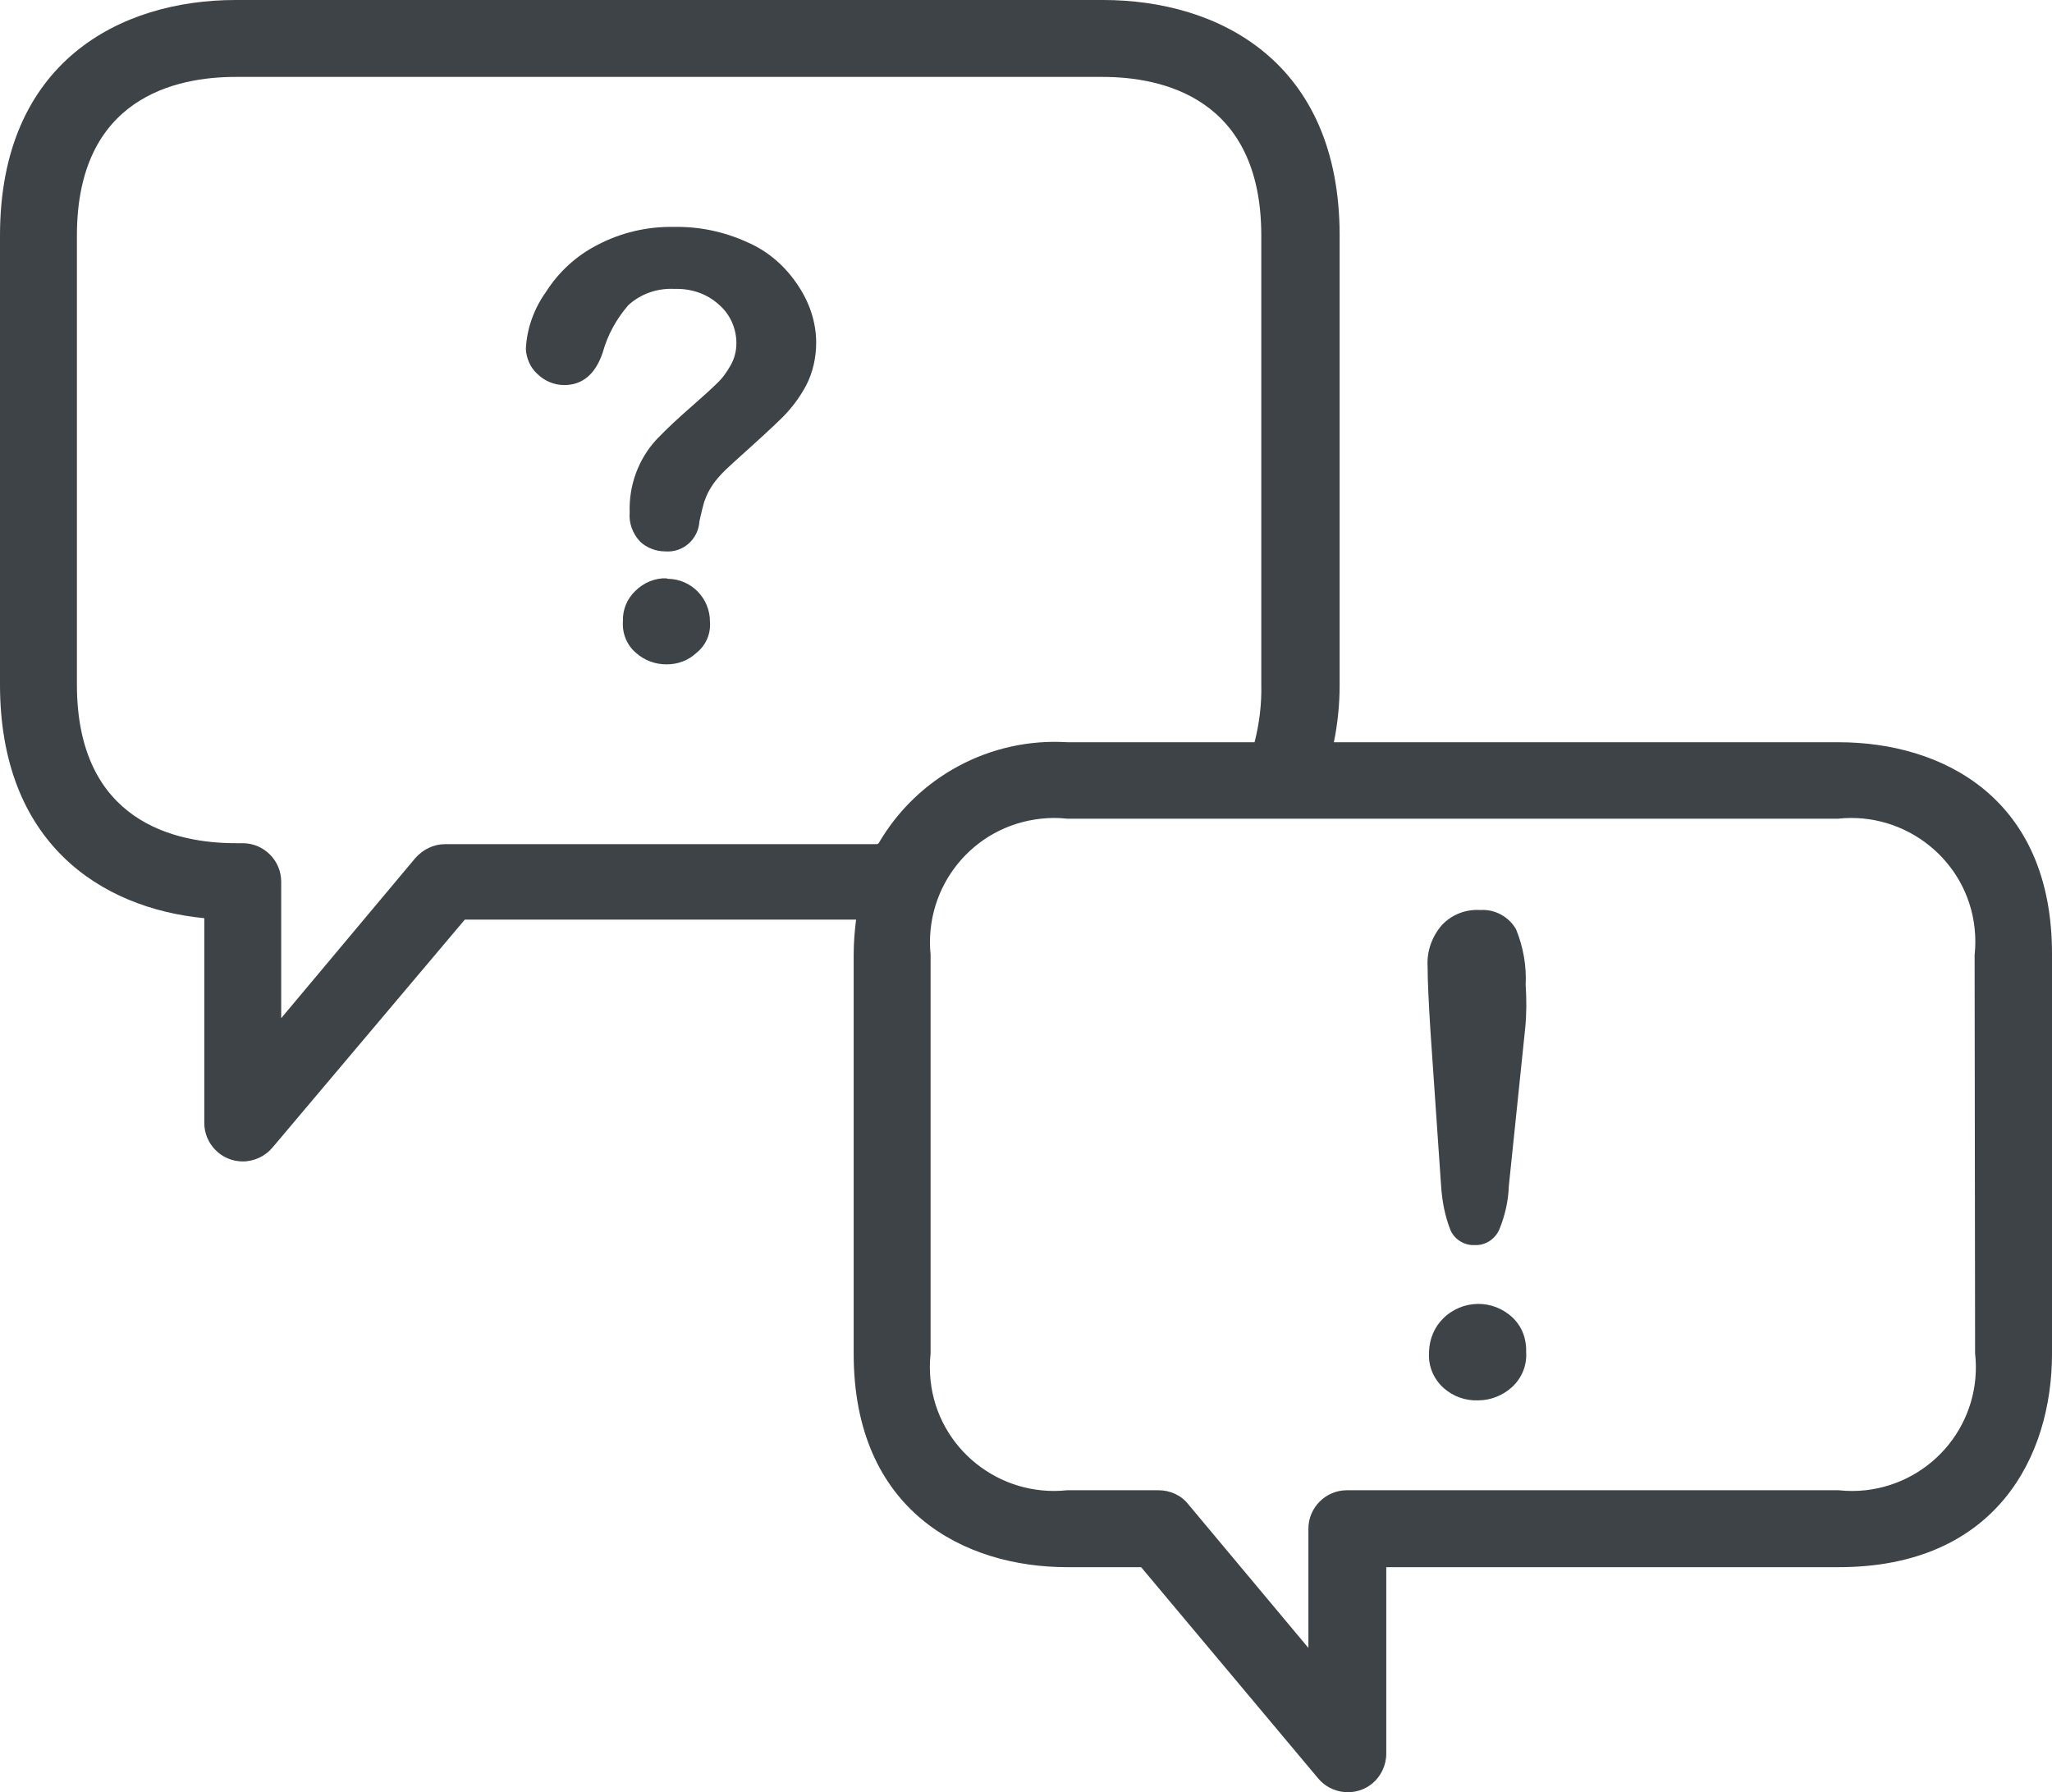 <?xml version="1.0" encoding="utf-8"?>
<!-- Generator: Adobe Illustrator 25.0.1, SVG Export Plug-In . SVG Version: 6.00 Build 0)  -->
<svg version="1.1" id="Ebene_1" xmlns="http://www.w3.org/2000/svg" xmlns:xlink="http://www.w3.org/1999/xlink" x="0px" y="0px"
	 viewBox="0 0 426.9 372.8" style="enable-background:new 0 0 426.9 372.8;" xml:space="preserve">
<style type="text/css">
	.st0{fill:#3E4347;}
</style>
<g id="Ebene_2_1_">
	<g id="Capa_1">
		<path class="st0" d="M382.5,154.4h-105c0.8-3.9,1.2-7.9,1.2-11.9V49c0-36.2-25.2-49-49.2-49H49C25,0,0,12.9,0,49v93.4
			c0,32.9,20.9,46.5,42.5,48.6v42.6c0,4.4,3.6,8,8,8c2.4,0,4.7-1.1,6.2-2.9l40-47.4h81.4c-0.3,2.4-0.5,4.8-0.5,7.3v83
			c0,32.7,23,44.4,44.4,44.4h15.4l36.8,43.9c2.8,3.4,7.9,3.9,11.3,1.1c1.8-1.5,2.9-3.8,2.9-6.2V326h94.1c32.7,0,44.4-23,44.4-44.4
			v-83C427,165.9,404,154.4,382.5,154.4z M182.8,175.4l-0.3,0.2H92.6c-2.4,0-4.6,1.1-6.2,2.9l-27.9,33.3v-28.4c0-4.4-3.6-8-8-8H49
			c-12.3,0-33-4.3-33-33V49c0-28.7,20.6-33,33-33h180.4c12.3,0,33,4.3,33,33v93.4c0.1,4-0.4,8.1-1.4,12h-38.9
			C206.1,153.4,190.9,161.5,182.8,175.4L182.8,175.4z M388.1,310c-1.9,0.2-3.7,0.2-5.6,0H280.2c-4.4,0-8,3.6-8,8v24.8l-25-29.9
			c-1.5-1.9-3.8-2.9-6.2-2.9h-19c-14.1,1.5-26.9-8.7-28.4-22.8c0,0,0,0,0,0c-0.2-1.9-0.2-3.7,0-5.6v-83c-1.4-14.2,8.8-26.8,23-28.3
			c1.8-0.2,3.6-0.2,5.4,0h160.4c14.1-1.5,26.9,8.7,28.4,22.8c0,0,0,0,0,0c0.2,1.9,0.2,3.7,0,5.6l0.1,82.8
			C412.5,295.7,402.3,308.4,388.1,310z"/>
		<path class="st0" d="M166.1,59.5c-2.6-4-6.2-7.2-10.6-9.1c-4.8-2.2-10-3.3-15.3-3.2c-5.6-0.1-11.1,1.2-16,3.8
			c-4.3,2.2-8,5.6-10.6,9.7c-2.5,3.5-4,7.6-4.2,11.9c0.1,1.9,0.9,3.8,2.3,5.1c1.5,1.5,3.5,2.4,5.7,2.4c3.8,0,6.5-2.3,8-6.8
			c1-3.6,2.8-6.9,5.3-9.8c2.6-2.4,6.1-3.6,9.7-3.4c3.4-0.1,6.7,1,9.2,3.3c2.3,2,3.6,4.9,3.6,8c0,1.6-0.4,3.2-1.2,4.6
			c-0.8,1.4-1.7,2.7-2.9,3.8c-1.1,1.1-3,2.8-5.5,5c-2.4,2.1-4.8,4.3-7,6.6c-3.8,4.1-5.8,9.6-5.6,15.2c-0.2,2.2,0.6,4.4,2.2,6.1
			c1.4,1.3,3.3,2,5.2,2c3.7,0.3,6.8-2.5,7.1-6.1c0,0,0,0,0,0c0,0,0-0.1,0-0.1c0.4-1.9,0.8-3.4,1-4.1c0.3-0.8,0.6-1.6,1-2.3
			c0.5-0.9,1.1-1.8,1.8-2.6c1-1.2,2.1-2.2,3.3-3.3c4.9-4.4,8.3-7.5,10.2-9.4c2-2,3.6-4.2,4.9-6.6c1.4-2.7,2.1-5.8,2.1-8.9
			C169.8,67.2,168.5,63.1,166.1,59.5z"/>
		<path class="st0" d="M147.7,129.3c0-4.8-3.8-8.8-8.7-8.9h-0.2l-0.1-0.1c-2.4-0.1-4.8,0.9-6.5,2.6c-1.7,1.6-2.7,3.9-2.6,6.3
			c-0.2,2.5,0.8,5,2.7,6.6c1.8,1.6,4,2.4,6.4,2.4c2.3,0,4.5-0.8,6.2-2.4C146.9,134.2,147.9,131.8,147.7,129.3z"/>
		<path class="st0" d="M317.4,204.9c0.2-4-0.5-7.9-2-11.6c-1.5-2.6-4.4-4.2-7.4-4c-3-0.2-5.9,0.9-8,3.1c-2.1,2.4-3.2,5.5-3,8.7
			c0,2.7,0.2,7.2,0.6,13.5l2.2,32c0.2,3.2,0.8,6.4,2,9.4c0.9,1.9,2.9,3.1,5,3c2.2,0.1,4.2-1.2,5.1-3.2c1.2-2.9,1.9-6,2-9.1l3.4-32.8
			C317.6,210.9,317.6,207.9,317.4,204.9z"/>
		<path class="st0" d="M314.7,274.1c-4.1-3.9-10.5-3.8-14.5,0.2c-1.8,1.8-2.8,4.2-2.9,6.8v0.2c-0.2,2.8,0.9,5.5,3,7.4
			c2,1.8,4.6,2.7,7.2,2.6c2.6,0,5.1-1,7-2.7c2.1-1.9,3.2-4.6,3-7.4C317.6,278.5,316.6,275.9,314.7,274.1z"/>
	</g>
</g>
</svg>
